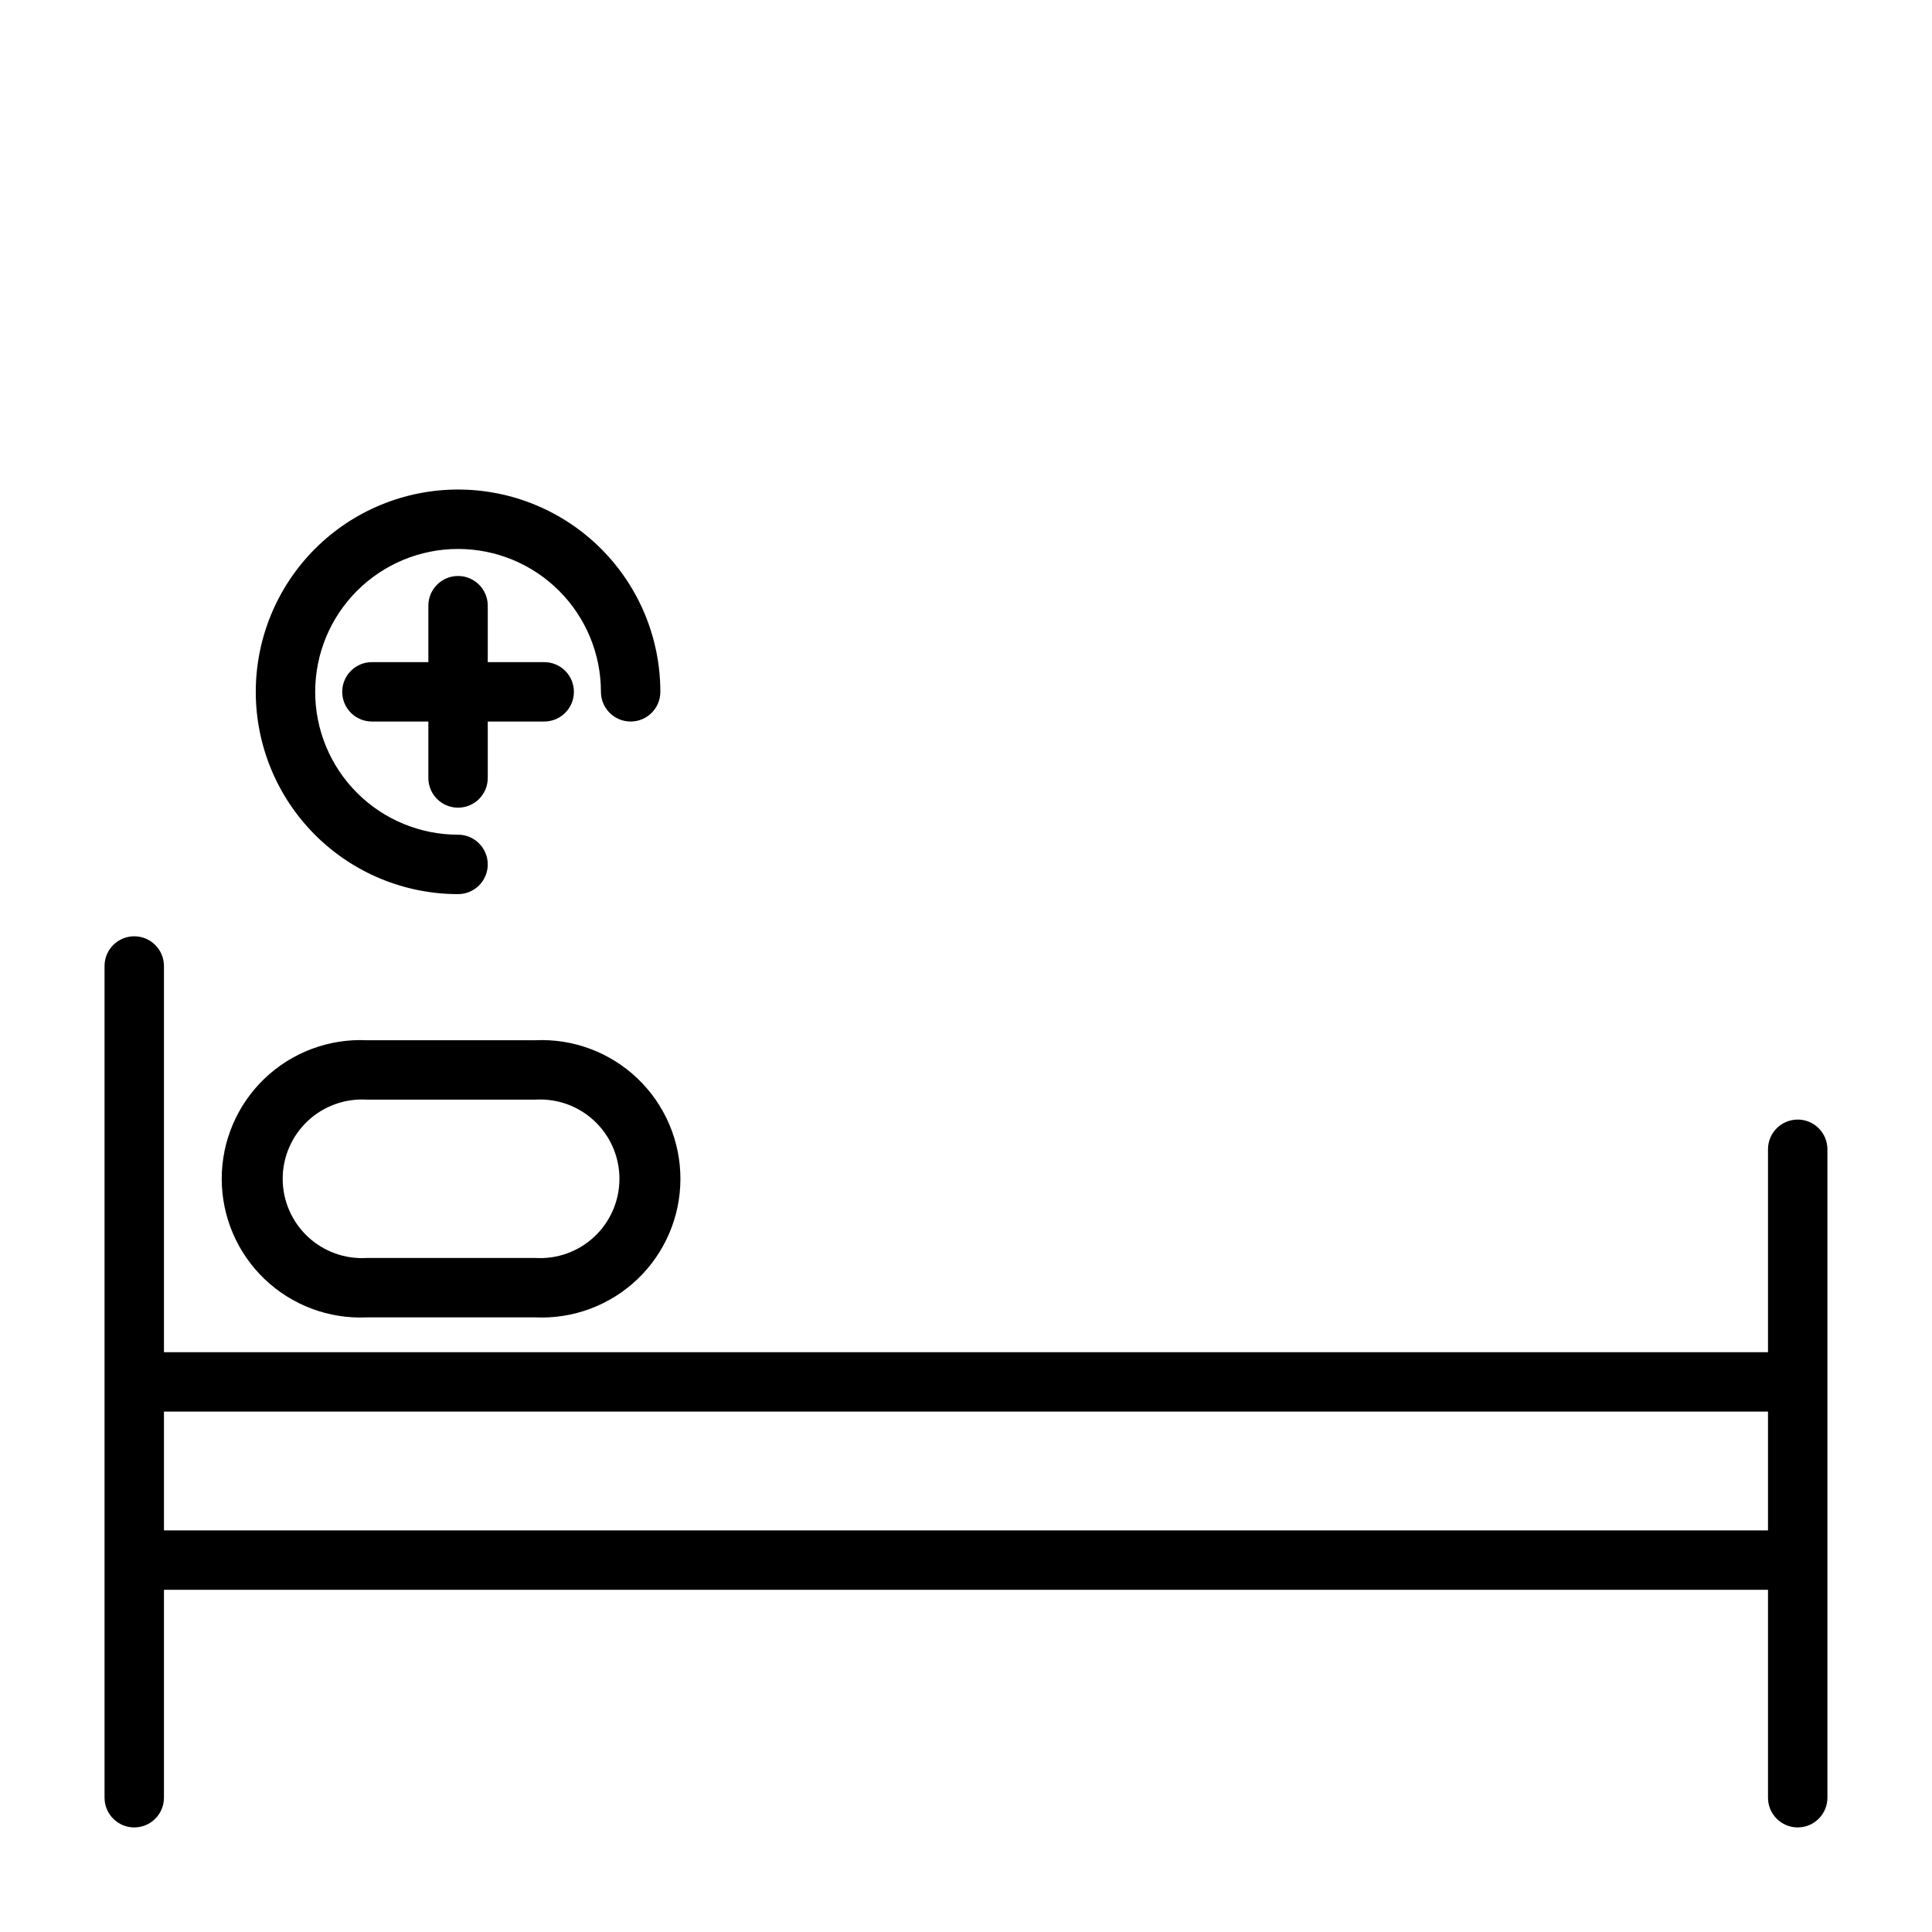 <?xml version="1.0" encoding="UTF-8"?>
<!-- The Best Svg Icon site in the world: iconSvg.co, Visit us! https://iconsvg.co -->
<svg fill="#000000" width="800px" height="800px" version="1.1" viewBox="144 144 512 512" xmlns="http://www.w3.org/2000/svg">
 <g>
  <path d="m620.41 440.7c-4.348 0-7.871 3.527-7.871 7.875v53.766h-425.09v-102.34c0-4.348-3.523-7.875-7.871-7.875-4.348 0-7.871 3.527-7.871 7.875v220.41c0 4.348 3.523 7.875 7.871 7.875 4.348 0 7.871-3.527 7.871-7.875v-55.102h425.09v55.105-0.004c0 4.348 3.523 7.875 7.871 7.875 4.348 0 7.875-3.527 7.875-7.875v-171.84c0-2.09-0.832-4.09-2.309-5.566-1.477-1.477-3.477-2.309-5.566-2.309zm-432.96 108.87v-31.488h425.09v31.488z"/>
  <path d="m241.22 493.12h44.637c10.031 0.465 19.82-3.199 27.086-10.133 7.266-6.938 11.375-16.547 11.375-26.59 0-10.047-4.109-19.652-11.375-26.59s-17.055-10.598-27.086-10.133h-44.637c-10.035-0.465-19.82 3.195-27.086 10.133-7.266 6.938-11.375 16.543-11.375 26.59 0 10.043 4.109 19.652 11.375 26.59 7.266 6.934 17.051 10.598 27.086 10.133zm0-57.703h44.637c5.785-0.355 11.461 1.699 15.684 5.668 4.223 3.973 6.617 9.516 6.617 15.312s-2.394 11.336-6.617 15.309c-4.223 3.973-9.898 6.023-15.684 5.668h-44.637c-5.785 0.355-11.461-1.695-15.684-5.668-4.223-3.973-6.621-9.512-6.621-15.309s2.398-11.34 6.621-15.312c4.223-3.969 9.898-6.023 15.684-5.668z"/>
  <path d="m265.39 358.04c2.09 0 4.09-0.828 5.566-2.305s2.305-3.477 2.305-5.566v-14.957h14.957c4.348 0 7.871-3.523 7.871-7.871s-3.523-7.871-7.871-7.871h-14.957v-14.957c0-4.348-3.523-7.871-7.871-7.871-4.348 0-7.871 3.523-7.871 7.871v14.957h-14.957c-4.348 0-7.871 3.523-7.871 7.871s3.523 7.871 7.871 7.871h14.957v14.957c0 2.09 0.828 4.09 2.305 5.566 1.477 1.477 3.481 2.305 5.566 2.305z"/>
  <path d="m265.39 380.95c4.348 0 7.871-3.527 7.871-7.871 0-4.348-3.523-7.875-7.871-7.875-10.043 0-19.672-3.988-26.773-11.09-7.102-7.102-11.09-16.73-11.09-26.773 0-10.043 3.988-19.672 11.09-26.773 7.102-7.102 16.73-11.09 26.773-11.09s19.672 3.988 26.773 11.09c7.102 7.102 11.09 16.73 11.09 26.773 0 4.348 3.527 7.871 7.875 7.871s7.871-3.523 7.871-7.871c0-14.219-5.648-27.852-15.703-37.906-10.051-10.055-23.688-15.703-37.906-15.703s-27.852 5.648-37.906 15.703c-10.055 10.055-15.703 23.688-15.703 37.906s5.648 27.852 15.703 37.906c10.055 10.055 23.688 15.703 37.906 15.703z"/>
 </g>
</svg>
